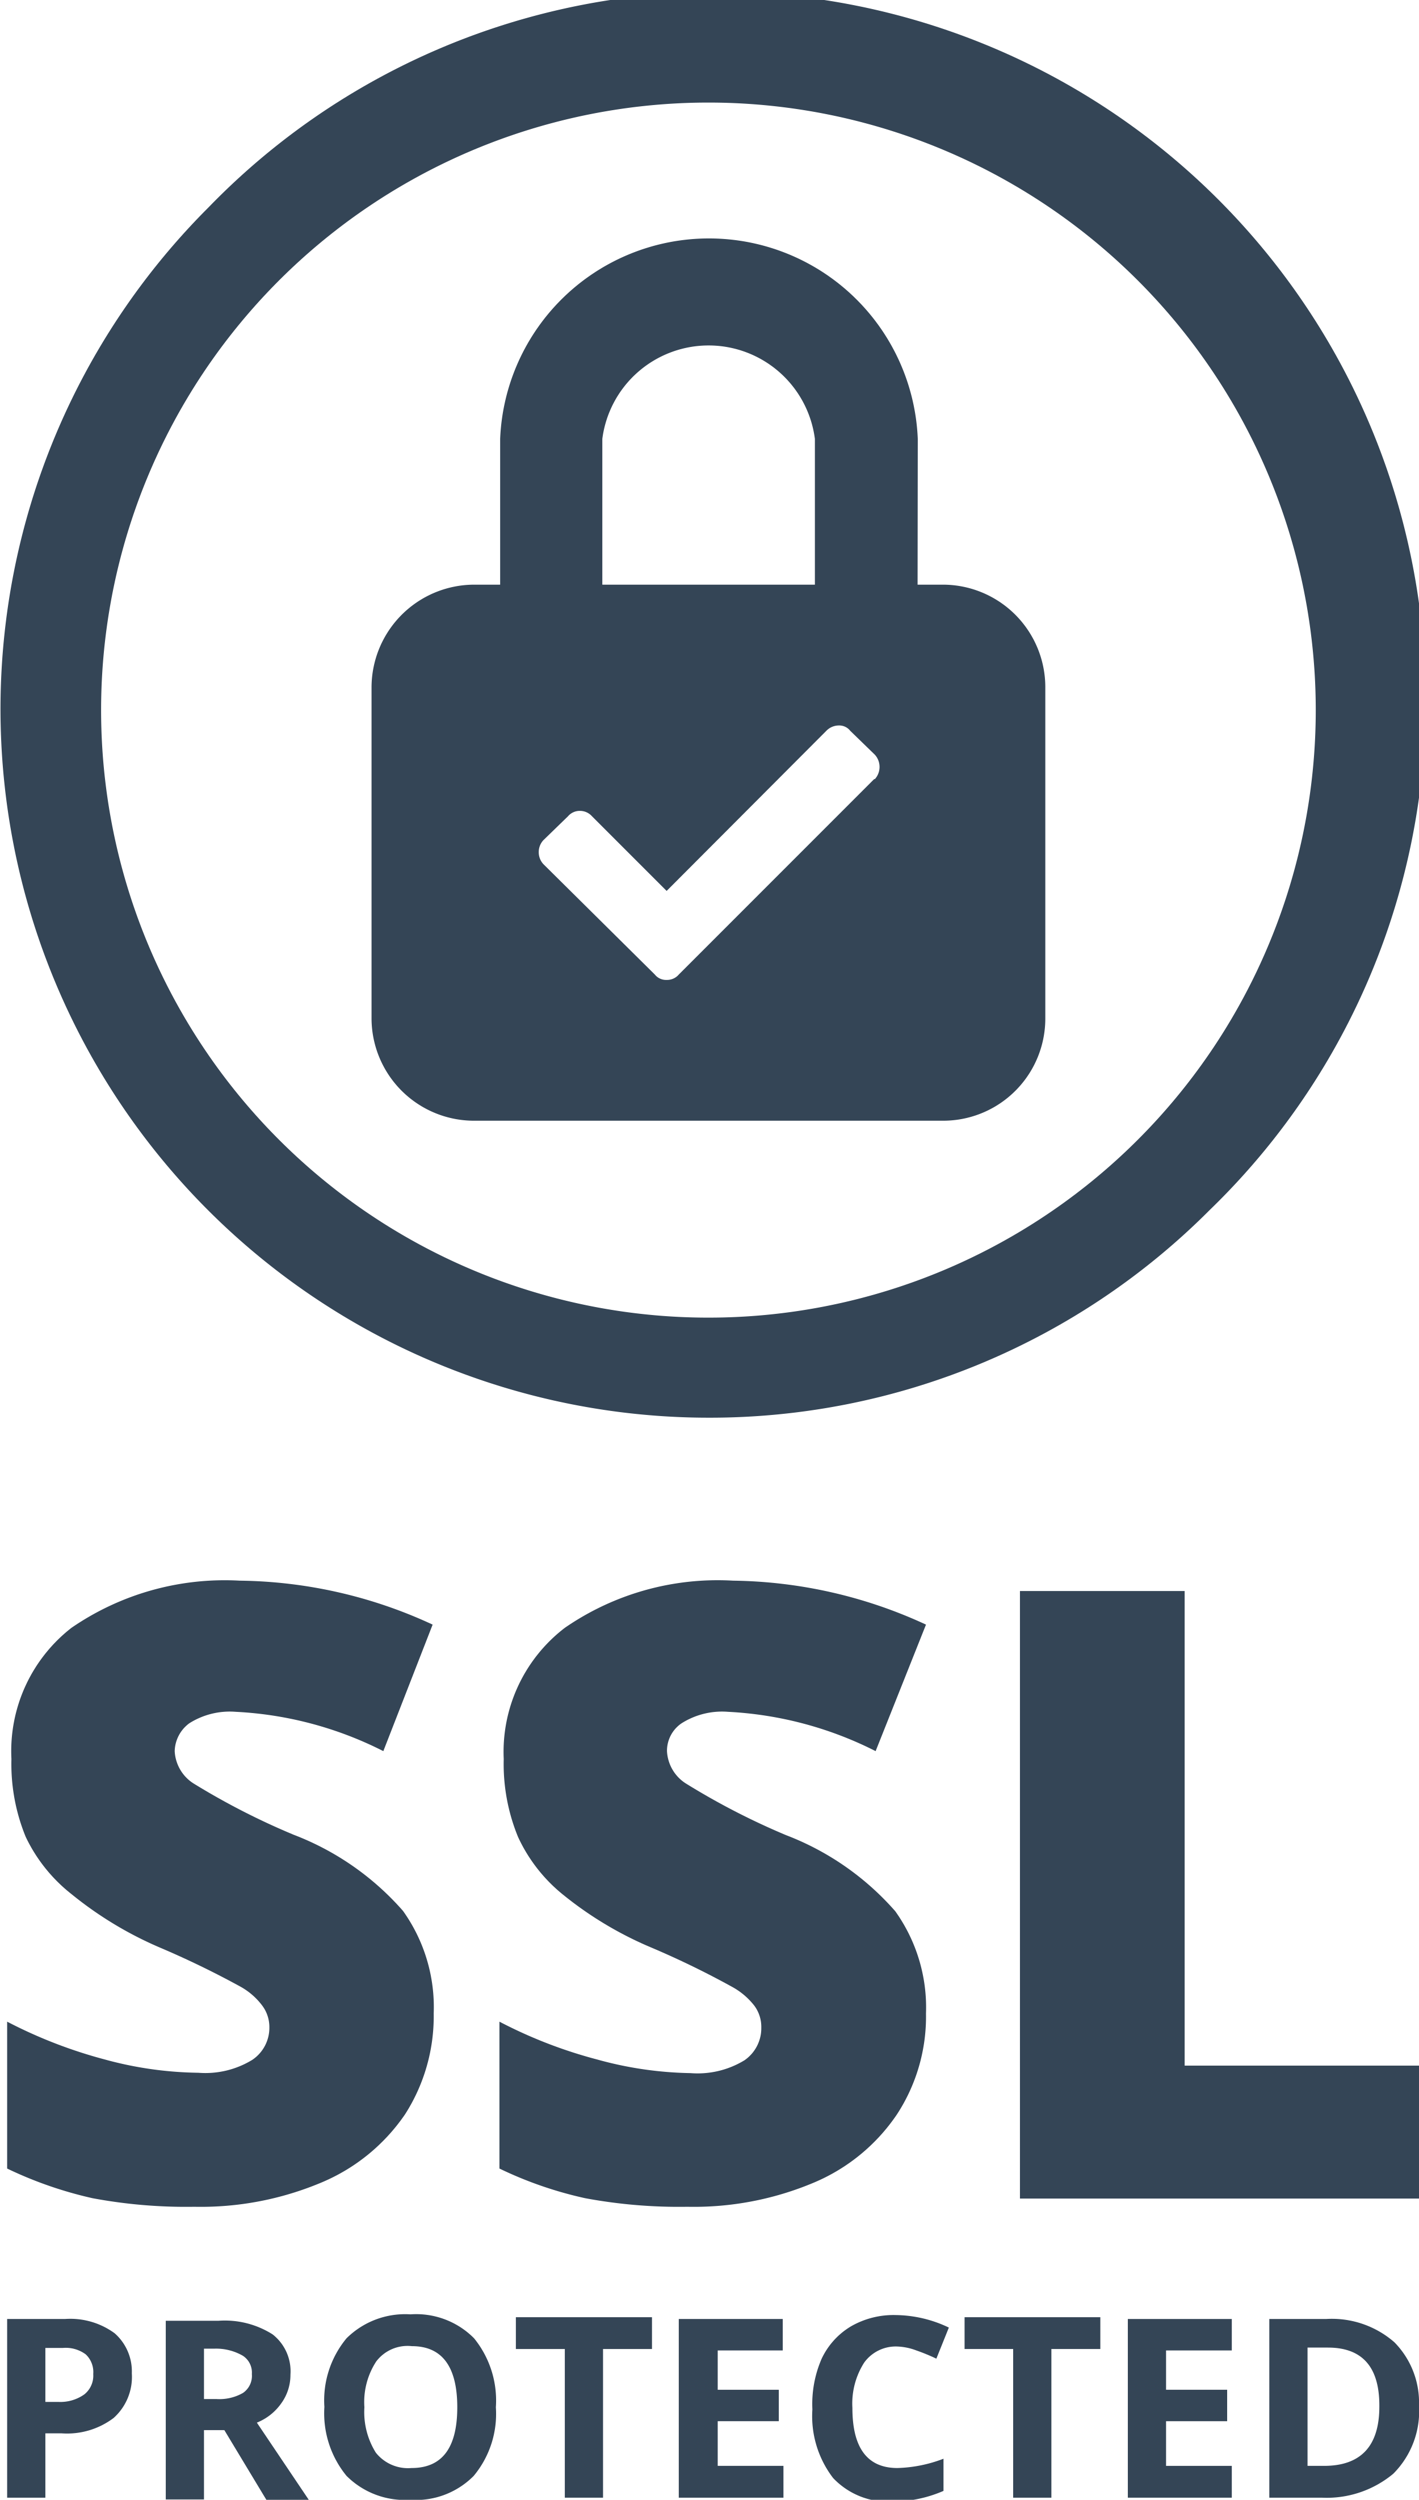 <svg xmlns="http://www.w3.org/2000/svg" viewBox="0 0 39.72 69.95"><defs><style>.cls-1{fill:#344556;}</style></defs><g id="Ebene_2" data-name="Ebene 2"><g id="Ebene_1-2" data-name="Ebene 1"><path class="cls-1" d="M12.14,56.34a5.08,5.08,0,0,1-.8,2.82A5.32,5.32,0,0,1,9,61.07a8.7,8.7,0,0,1-3.56.68,14.23,14.23,0,0,1-2.85-.24A11.14,11.14,0,0,1,.2,60.68V56.57a13.27,13.27,0,0,0,2.74,1.06A10.35,10.35,0,0,0,5.55,58a2.52,2.52,0,0,0,1.51-.36,1.08,1.08,0,0,0,.48-.91,1,1,0,0,0-.2-.61,1.93,1.93,0,0,0-.61-.53,25.11,25.11,0,0,0-2.27-1.1A10.4,10.4,0,0,1,2,53,4.49,4.49,0,0,1,.72,51.4a5.37,5.37,0,0,1-.4-2.18A4.37,4.37,0,0,1,2,45.55a7.57,7.57,0,0,1,4.71-1.32,13.14,13.14,0,0,1,5.4,1.23L10.73,49a10.24,10.24,0,0,0-4.13-1.1,2.12,2.12,0,0,0-1.3.32,1,1,0,0,0-.41.78,1.14,1.14,0,0,0,.52.9,20.05,20.05,0,0,0,2.81,1.44,7.74,7.74,0,0,1,3.06,2.13A4.63,4.63,0,0,1,12.14,56.34Z"/><path class="cls-1" d="M25.92,56.34a5,5,0,0,1-.81,2.82,5.27,5.27,0,0,1-2.32,1.91,8.65,8.65,0,0,1-3.55.68,14.33,14.33,0,0,1-2.86-.24,10.89,10.89,0,0,1-2.4-.83V56.57a13.05,13.05,0,0,0,2.74,1.06,10.35,10.35,0,0,0,2.61.38,2.52,2.52,0,0,0,1.51-.36,1.09,1.09,0,0,0,.47-.91,1,1,0,0,0-.19-.61,2,2,0,0,0-.62-.53,24.36,24.36,0,0,0-2.26-1.1A10.2,10.2,0,0,1,15.74,53,4.49,4.49,0,0,1,14.5,51.4a5.37,5.37,0,0,1-.4-2.18,4.37,4.37,0,0,1,1.71-3.67,7.53,7.53,0,0,1,4.71-1.32,13.21,13.21,0,0,1,5.4,1.23L24.51,49a10.28,10.28,0,0,0-4.13-1.1,2.12,2.12,0,0,0-1.3.32.93.93,0,0,0-.41.78,1.14,1.14,0,0,0,.52.9A20.05,20.05,0,0,0,22,51.35a7.74,7.74,0,0,1,3.06,2.13A4.63,4.63,0,0,1,25.92,56.34Z"/><path class="cls-1" d="M28.55,61.52v-17h4.61V57.8h6.56v3.72Z"/><path class="cls-1" d="M3.69,66.41a1.54,1.54,0,0,1-.51,1.25,2.16,2.16,0,0,1-1.45.43H1.27v1.8H.2v-5H1.82a2.1,2.1,0,0,1,1.39.4A1.42,1.42,0,0,1,3.69,66.41Zm-2.42.8h.36A1.16,1.16,0,0,0,2.36,67a.67.67,0,0,0,.25-.57.68.68,0,0,0-.21-.55.94.94,0,0,0-.64-.18H1.27Z"/><path class="cls-1" d="M5.71,68v1.94H4.64v-5H6.11a2.5,2.5,0,0,1,1.52.38,1.31,1.31,0,0,1,.5,1.13,1.35,1.35,0,0,1-.25.79,1.53,1.53,0,0,1-.69.55l1.48,2.2H7.48L6.28,68Zm0-.87h.35a1.33,1.33,0,0,0,.74-.17.58.58,0,0,0,.25-.53.56.56,0,0,0-.25-.51A1.5,1.5,0,0,0,6,65.72H5.71Z"/><path class="cls-1" d="M13.88,67.36a2.71,2.71,0,0,1-.62,1.92,2.28,2.28,0,0,1-1.78.67,2.31,2.31,0,0,1-1.78-.67,2.76,2.76,0,0,1-.62-1.93,2.72,2.72,0,0,1,.62-1.92,2.33,2.33,0,0,1,1.79-.67,2.28,2.28,0,0,1,1.78.67A2.76,2.76,0,0,1,13.88,67.36Zm-3.68,0a2.14,2.14,0,0,0,.32,1.27,1.15,1.15,0,0,0,1,.43c.86,0,1.28-.57,1.28-1.7s-.42-1.71-1.27-1.71a1.1,1.1,0,0,0-1,.43A2.08,2.08,0,0,0,10.2,67.36Z"/><path class="cls-1" d="M16.88,69.89H15.81V65.73H14.44v-.89h3.81v.89H16.88Z"/><path class="cls-1" d="M21.93,69.89H19v-5h2.91v.88H20.09v1.1H21.8v.88H20.09V69h1.84Z"/><path class="cls-1" d="M25.12,65.66a1.09,1.09,0,0,0-.93.45,2.13,2.13,0,0,0-.33,1.27q0,1.68,1.26,1.68a3.87,3.87,0,0,0,1.29-.26v.9A3.62,3.62,0,0,1,25,70a2.13,2.13,0,0,1-1.68-.66,2.84,2.84,0,0,1-.58-1.92A3.18,3.18,0,0,1,23,66a2.09,2.09,0,0,1,.83-.91,2.39,2.39,0,0,1,1.25-.31,3.52,3.52,0,0,1,1.48.35l-.35.87a5.48,5.48,0,0,0-.56-.23A1.67,1.67,0,0,0,25.12,65.66Z"/><path class="cls-1" d="M29.43,69.89H28.36V65.73H27v-.89H30.8v.89H29.43Z"/><path class="cls-1" d="M34.48,69.89H31.57v-5h2.91v.88H32.64v1.1h1.71v.88H32.64V69h1.84Z"/><path class="cls-1" d="M39.72,67.31A2.48,2.48,0,0,1,39,69.22a2.91,2.91,0,0,1-2,.67H35.53v-5h1.59a2.66,2.66,0,0,1,1.91.65A2.4,2.4,0,0,1,39.72,67.31Zm-1.11,0q0-1.62-1.44-1.62H36.6V69h.46C38.09,69,38.61,68.45,38.61,67.34Z"/><path class="cls-1" d="M19.83,39.67a19.83,19.83,0,0,1-14-33.86A19.83,19.83,0,1,1,33.86,33.86,19.75,19.75,0,0,1,19.83,39.67Zm0-36.8a17,17,0,1,0,17,17A17,17,0,0,0,19.83,2.87Z"/><path class="cls-1" d="M25.68,19.81H14V12.28a5.85,5.85,0,0,1,11.69,0ZM16.86,17h5.95V12.28a3,3,0,0,0-5.95,0Z"/><path class="cls-1" d="M26.4,16.36H13.27a2.88,2.88,0,0,0-2.87,2.87V28.5a2.87,2.87,0,0,0,2.87,2.86H26.4a2.86,2.86,0,0,0,2.86-2.86V19.23A2.87,2.87,0,0,0,26.4,16.36ZM24.47,21.8,19,27.27a.43.43,0,0,1-.34.15.4.4,0,0,1-.33-.15l-3.12-3.09a.49.49,0,0,1-.13-.34.49.49,0,0,1,.13-.33l.69-.67a.43.43,0,0,1,.33-.15.45.45,0,0,1,.34.15l2.09,2.09,4.47-4.48a.49.49,0,0,1,.35-.15.39.39,0,0,1,.32.15l.69.67a.51.51,0,0,1,0,.68Z"/></g></g></svg>